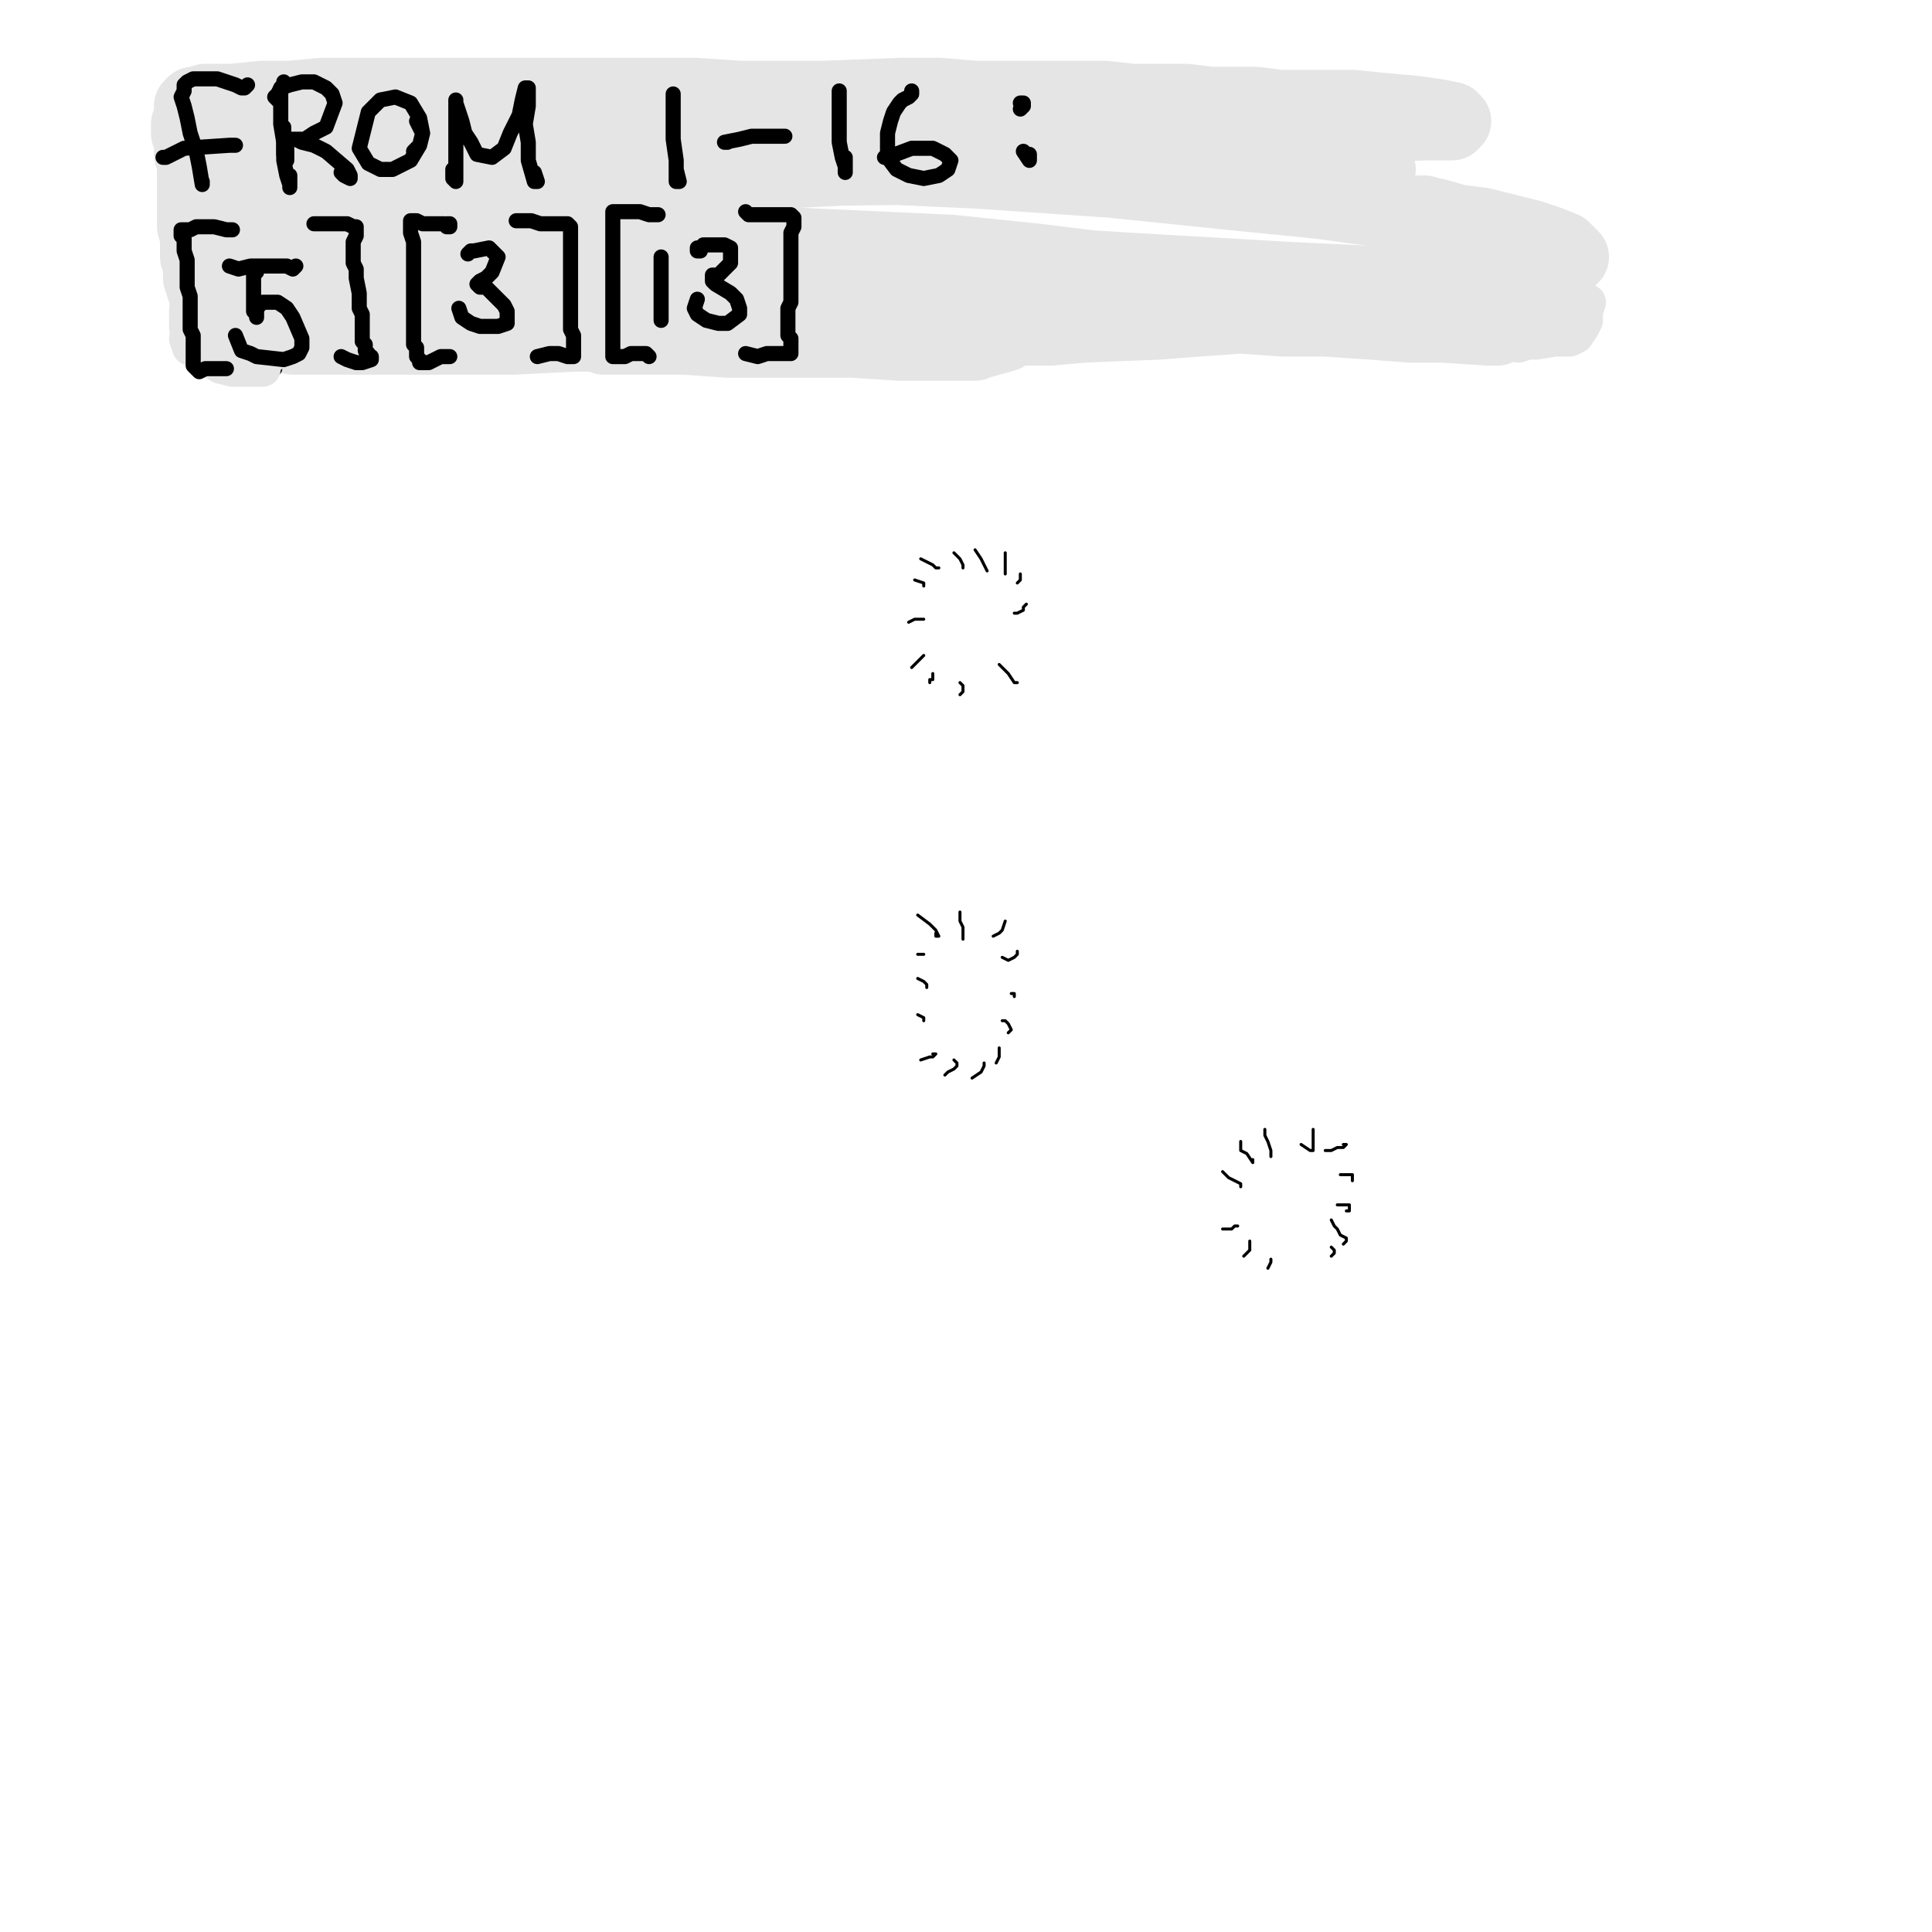 <?xml version="1.0" standalone="yes"?><svg width="640px" height="640px" xmlns="http://www.w3.org/2000/svg" version="1.1"><polyline points="517,80.125 517,81.125 518,84.125 518,88.125 518,93.125 518,97.125 518,100.125 518,103.125 518,105.125 517,106.125 517,107.125 517,107.125 518,107.125 518,106.125 518,104.125 516,96.125 515,91.125 514,87.125 514,85.125 513,84.125 513,84.125 515,86.125 517,93.125 520,100.125 521,102.125 522,105.125 523,106.125 523,107.125 523,107.125 523,108.125 523,108.125 523,108.125 523,108.125 523,108.125 524,106.125 525,104.125 525,103.125 526,100.125 526,100.125 525,101.125 525,103.125 525,106.125 524,108.125 522,111.125 520,112.125 518,112.125 515,112.125 509,113.125 506,113.125 503,114.125 499,113.125 497,113.125 495,113.125 493,112.125 491,112.125 489,110.125 " fill="none" stroke="#e5e5e5" stroke-width="12px" stroke-linecap="round" stroke-linejoin="round" /><polyline points="513,98.125 512,98.125 510,98.125 500,99.125 493,98.125 476,97.125 466,97.125 454,96.125 442,96.125 415,95.125 390,95.125 381,95.125 375,96.125 373,96.125 374,97.125 378,97.125 387,98.125 409,100.125 433,102.125 443,103.125 452,105.125 459,106.125 469,107.125 472,107.125 475,107.125 479,108.125 482,108.125 486,108.125 489,108.125 493,108.125 496,109.125 496,109.125 493,109.125 478,108.125 467,108.125 454,107.125 439,106.125 425,106.125 411,105.125 397,106.125 384,107.125 359,108.125 348,109.125 337,109.125 326,109.125 316,109.125 295,109.125 285,108.125 264,107.125 255,107.125 245,106.125 235,106.125 226,106.125 217,106.125 209,106.125 201,106.125 192,106.125 184,106.125 169,106.125 161,106.125 147,105.125 142,105.125 136,105.125 126,105.125 123,105.125 119,105.125 115,105.125 111,105.125 107,105.125 104,105.125 96,105.125 93,105.125 90,105.125 86,105.125 84,105.125 81,105.125 78,105.125 76,105.125 74,104.125 72,103.125 70,100.125 68,98.125 67,95.125 66,92.125 66,88.125 65,85.125 65,81.125 65,78.125 64,75.125 64,72.125 64,69.125 64,66.125 64,63.125 64,60.125 64,58.125 64,56.125 64,53.125 63,51.125 63,48.125 63,46.125 62,44.125 62,42.125 62,41.125 63,39.125 63,38.125 63,36.125 63,35.125 64,34.125 65,34.125 68,33.125 72,33.125 77,33.125 87,32.125 96,32.125 107,31.125 120,31.125 133,31.125 148,31.125 181,31.125 198,31.125 214,31.125 230,31.125 245,32.125 260,32.125 273,32.125 299,31.125 311,31.125 323,32.125 334,32.125 346,32.125 366,32.125 375,33.125 385,33.125 393,33.125 401,34.125 408,34.125 416,34.125 424,35.125 433,35.125 439,35.125 448,35.125 458,36.125 469,37.125 476,38.125 481,39.125 482,40.125 481,41.125 473,41.125 441,42.125 424,42.125 417,42.125 388,42.125 352,42.125 314,42.125 275,43.125 239,44.125 209,46.125 187,47.125 174,48.125 170,49.125 174,50.125 188,50.125 211,50.125 241,49.125 277,49.125 317,49.125 397,50.125 429,52.125 449,54.125 457,56.125 452,57.125 433,57.125 403,55.125 365,55.125 279,56.125 239,58.125 183,61.125 172,61.125 171,59.125 207,56.125 241,55.125 280,55.125 324,57.125 368,60.125 407,64.125 437,67.125 459,70.125 477,72.125 477,72.125 475,71.125 472,70.125 470,70.125 470,70.125 471,70.125 476,71.125 483,73.125 491,74.125 507,78.125 513,80.125 518,82.125 520,84.125 521,85.125 520,86.125 518,87.125 513,89.125 506,91.125 498,93.125 488,94.125 464,94.125 448,93.125 427,92.125 375,89.125 343,87.125 310,84.125 244,81.125 215,80.125 191,80.125 165,80.125 163,80.125 167,80.125 179,80.125 198,80.125 222,80.125 250,80.125 315,83.125 344,86.125 368,89.125 392,96.125 389,98.125 378,99.125 358,98.125 334,97.125 307,96.125 281,97.125 259,98.125 243,99.125 233,100.125 229,101.125 239,101.125 251,102.125 265,102.125 279,103.125 294,103.125 316,105.125 324,106.125 333,108.125 334,110.125 333,111.125 326,113.125 319,113.125 311,113.125 302,113.125 282,113.125 271,113.125 260,112.125 249,112.125 239,112.125 221,112.125 212,112.125 204,112.125 200,112.125 200,112.125 205,112.125 215,112.125 227,112.125 241,113.125 255,113.125 284,113.125 297,113.125 309,114.125 322,114.125 323,114.125 319,114.125 310,114.125 298,114.125 267,112.125 250,112.125 233,111.125 217,111.125 203,111.125 190,111.125 170,112.125 154,112.125 148,112.125 141,112.125 134,112.125 128,112.125 121,112.125 115,112.125 110,112.125 105,112.125 97,112.125 93,111.125 90,111.125 88,111.125 83,111.125 80,111.125 78,111.125 76,111.125 74,111.125 73,110.125 73,110.125 72,110.125 72,109.125 71,109.125 71,107.125 71,105.125 72,99.125 72,91.125 72,86.125 73,81.125 73,75.125 74,70.125 75,66.125 75,57.125 75,54.125 75,51.125 76,49.125 79,49.125 86,48.125 95,48.125 107,48.125 145,49.125 170,49.125 212,51.125 223,52.125 225,52.125 217,51.125 176,49.125 151,49.125 127,50.125 107,51.125 94,53.125 91,57.125 102,59.125 122,61.125 167,64.125 181,66.125 184,67.125 178,68.125 163,69.125 143,69.125 122,70.125 104,71.125 93,73.125 89,75.125 94,77.125 134,81.125 162,83.125 191,86.125 212,88.125 223,91.125 192,90.125 168,90.125 144,90.125 125,91.125 111,92.125 106,94.125 109,95.125 121,95.125 141,95.125 165,95.125 213,95.125 226,96.125 229,97.125 223,97.125 209,97.125 167,97.125 146,98.125 129,98.125 115,98.125 107,98.125 103,97.125 101,96.125 101,95.125 101,93.125 101,91.125 101,89.125 97,85.125 95,84.125 92,84.125 88,84.125 85,86.125 83,88.125 80,91.125 77,94.125 74,97.125 72,99.125 72,100.125 71,101.125 71,101.125 71,101.125 71,102.125 71,102.125 71,102.125 70,102.125 69,102.125 68,103.125 68,103.125 68,104.125 68,105.125 68,107.125 68,108.125 " fill="none" stroke="#e5e5e5" stroke-width="24px" stroke-linecap="round" stroke-linejoin="round" /><polyline points="82,28.125 81,29.125 80,29.125 78,28.125 75,27.125 72,26.125 68,26.125 66,26.125 64,26.125 62,27.125 61,28.125 61,30.125 60,32.125 61,35.125 62,39.125 63,44.125 65,50.125 66,55.125 67,61.125 67,61.125 67,60.125 67,60.125 " fill="none" stroke="#000000" stroke-width="5px" stroke-linecap="round" stroke-linejoin="round" /><polyline points="78,48.125 76,48.125 61,49.125 57,51.125 55,52.125 54,52.125 " fill="none" stroke="#000000" stroke-width="5px" stroke-linecap="round" stroke-linejoin="round" /><polyline points="94,27.125 94,28.125 93,29.125 93,31.125 93,35.125 93,41.125 94,47.125 94,51.125 95,53.125 95,49.125 " fill="none" stroke="#000000" stroke-width="5px" stroke-linecap="round" stroke-linejoin="round" /><polyline points="94,42.125 94,44.125 94,49.125 94,53.125 95,58.125 96,61.125 96,62.125 96,62.125 96,58.125 " fill="none" stroke="#000000" stroke-width="5px" stroke-linecap="round" stroke-linejoin="round" /><polyline points="92,33.125 91,32.125 92,31.125 93,29.125 96,28.125 100,27.125 104,27.125 108,29.125 110,31.125 111,34.125 108,42.125 104,44.125 101,46.125 98,46.125 97,46.125 97,46.125 96,46.125 98,46.125 100,47.125 104,48.125 108,50.125 115,56.125 116,58.125 116,59.125 114,58.125 113,57.125 " fill="none" stroke="#000000" stroke-width="5px" stroke-linecap="round" stroke-linejoin="round" /><polyline points="137,50.125 139,48.125 140,44.125 139,39.125 136,34.125 131,32.125 126,33.125 122,37.125 119,49.125 122,54.125 126,56.125 130,56.125 136,53.125 139,48.125 140,44.125 138,40.125 " fill="none" stroke="#000000" stroke-width="5px" stroke-linecap="round" stroke-linejoin="round" /><polyline points="150,56.125 150,59.125 151,60.125 151,60.125 151,58.125 151,54.125 151,48.125 151,42.125 151,37.125 151,34.125 151,33.125 151,34.125 153,40.125 154,44.125 156,47.125 158,51.125 163,52.125 167,49.125 169,44.125 172,38.125 173,33.125 174,29.125 175,29.125 175,31.125 175,35.125 174,41.125 175,47.125 175,53.125 177,60.125 178,60.125 177,57.125 " fill="none" stroke="#000000" stroke-width="5px" stroke-linecap="round" stroke-linejoin="round" /><polyline points="223,32.125 223,31.125 223,31.125 223,34.125 223,39.125 223,46.125 224,53.125 224,57.125 224,60.125 225,60.125 224,56.125 " fill="none" stroke="#000000" stroke-width="5px" stroke-linecap="round" stroke-linejoin="round" /><polyline points="259,45.125 260,45.125 259,45.125 257,45.125 254,45.125 249,45.125 245,46.125 240,47.125 241,47.125 " fill="none" stroke="#000000" stroke-width="5px" stroke-linecap="round" stroke-linejoin="round" /><polyline points="278,32.125 278,31.125 278,30.125 278,30.125 278,32.125 278,35.125 278,41.125 278,47.125 279,52.125 280,55.125 280,57.125 280,56.125 280,52.125 " fill="none" stroke="#000000" stroke-width="5px" stroke-linecap="round" stroke-linejoin="round" /><polyline points="302,30.125 302,31.125 301,32.125 299,33.125 298,34.125 296,37.125 295,40.125 294,44.125 294,49.125 294,52.125 297,56.125 301,58.125 306,59.125 311,58.125 314,56.125 315,53.125 313,51.125 309,49.125 302,49.125 294,52.125 293,52.125 " fill="none" stroke="#000000" stroke-width="5px" stroke-linecap="round" stroke-linejoin="round" /><polyline points="338,34.125 339,34.125 339,35.125 338,36.125 " fill="none" stroke="#000000" stroke-width="5px" stroke-linecap="round" stroke-linejoin="round" /><polyline points="341,51.125 341,53.125 341,53.125 339,50.125 " fill="none" stroke="#000000" stroke-width="5px" stroke-linecap="round" stroke-linejoin="round" /><polyline points="81,88.125 80,89.125 78,91.125 74,94.125 74,96.125 76,98.125 79,100.125 87,104.125 91,107.125 92,110.125 92,113.125 90,116.125 86,117.125 83,117.125 78,116.125 73,114.125 69,112.125 68,110.125 68,108.125 " fill="none" stroke="#000000" stroke-width="5px" stroke-linecap="round" stroke-linejoin="round" /><polyline points="97,86.125 97,87.125 95,87.125 91,86.125 86,86.125 83,87.125 78,88.125 " fill="none" stroke="#000000" stroke-width="5px" stroke-linecap="round" stroke-linejoin="round" /><polyline points="124,87.125 124,87.125 123,87.125 123,86.125 123,86.125 124,86.125 124,85.125 124,85.125 126,84.125 126,83.125 128,83.125 130,83.125 134,83.125 135,85.125 136,87.125 130,94.125 129,95.125 129,96.125 131,96.125 134,97.125 138,100.125 137,107.125 128,112.125 123,113.125 118,113.125 114,111.125 113,108.125 114,103.125 117,96.125 " fill="none" stroke="#000000" stroke-width="5px" stroke-linecap="round" stroke-linejoin="round" /><polyline points="166,86.125 167,85.125 167,84.125 167,84.125 167,84.125 167,86.125 166,90.125 166,95.125 165,100.125 165,104.125 165,105.125 164,106.125 164,106.125 164,103.125 " fill="none" stroke="#000000" stroke-width="5px" stroke-linecap="round" stroke-linejoin="round" /><polyline points="182,85.125 182,85.125 182,85.125 183,85.125 183,85.125 183,85.125 183,84.125 183,84.125 184,84.125 184,84.125 184,84.125 184,84.125 187,83.125 189,82.125 194,84.125 194,86.125 192,89.125 190,92.125 189,93.125 189,95.125 195,97.125 198,100.125 198,103.125 197,105.125 194,107.125 185,108.125 181,107.125 180,103.125 " fill="none" stroke="#000000" stroke-width="5px" stroke-linecap="round" stroke-linejoin="round" /><polyline points="209,98.125 210,97.125 207,97.125 182,96.125 164,95.125 144,93.125 125,92.125 108,91.125 96,90.125 90,90.125 90,89.125 96,89.125 126,87.125 147,87.125 187,87.125 200,87.125 206,88.125 204,87.125 195,86.125 178,85.125 156,84.125 135,83.125 103,82.125 95,81.125 94,81.125 99,81.125 112,81.125 130,81.125 151,81.125 173,81.125 194,82.125 208,83.125 212,84.125 208,85.125 193,85.125 173,85.125 150,85.125 129,86.125 111,86.125 99,87.125 93,88.125 96,88.125 107,89.125 125,90.125 149,92.125 175,94.125 198,96.125 214,98.125 215,100.125 202,99.125 182,98.125 160,97.125 139,97.125 122,97.125 111,98.125 108,98.125 113,99.125 126,100.125 145,102.125 167,104.125 200,108.125 203,109.125 192,108.125 173,107.125 152,106.125 132,105.125 116,105.125 106,105.125 104,106.125 121,106.125 139,105.125 161,105.125 200,107.125 211,108.125 202,109.125 180,108.125 158,108.125 136,108.125 117,107.125 102,107.125 92,107.125 87,107.125 86,106.125 85,105.125 85,105.125 84,105.125 84,104.125 83,104.125 84,105.125 95,106.125 114,107.125 128,107.125 130,107.125 128,106.125 121,105.125 111,103.125 101,100.125 91,98.125 84,96.125 80,94.125 76,92.125 75,90.125 77,88.125 81,86.125 88,83.125 88,83.125 87,83.125 85,83.125 81,86.125 79,88.125 78,90.125 78,93.125 77,95.125 77,96.125 77,98.125 77,99.125 76,100.125 76,101.125 76,102.125 75,103.125 76,104.125 78,106.125 93,109.125 104,110.125 118,110.125 130,111.125 138,111.125 142,111.125 140,111.125 123,111.125 110,110.125 97,109.125 82,109.125 78,109.125 76,110.125 78,110.125 95,112.125 106,113.125 115,113.125 122,114.125 118,114.125 110,114.125 90,114.125 83,114.125 77,114.125 71,115.125 67,115.125 65,115.125 64,115.125 64,115.125 65,115.125 67,115.125 69,114.125 70,113.125 70,112.125 70,110.125 70,109.125 69,108.125 68,108.125 67,109.125 68,111.125 70,112.125 73,113.125 77,114.125 81,114.125 83,114.125 83,114.125 81,113.125 78,111.125 " fill="none" stroke="#e5e5e5" stroke-width="12px" stroke-linecap="round" stroke-linejoin="round" /><polyline points="86,87.125 86,88.125 85,88.125 85,88.125 84,87.125 83,87.125 82,87.125 80,87.125 79,87.125 76,87.125 75,87.125 72,87.125 71,87.125 70,87.125 69,87.125 69,87.125 69,88.125 69,89.125 69,91.125 69,95.125 69,98.125 69,100.125 68,102.125 68,104.125 68,106.125 68,107.125 68,109.125 68,110.125 68,111.125 68,113.125 69,114.125 69,115.125 69,116.125 69,119.125 69,119.125 70,121.125 71,121.125 71,122.125 72,122.125 73,122.125 74,122.125 77,122.125 80,122.125 84,121.125 87,121.125 91,122.125 " fill="none" stroke="#000000" stroke-width="5px" stroke-linecap="round" stroke-linejoin="round" /><polyline points="99,99.125 99,100.125 99,101.125 99,103.125 99,105.125 99,107.125 99,109.125 99,109.125 100,109.125 103,109.125 106,109.125 112,112.125 114,114.125 114,116.125 113,117.125 109,118.125 105,118.125 100,118.125 96,116.125 96,113.125 " fill="none" stroke="#000000" stroke-width="5px" stroke-linecap="round" stroke-linejoin="round" /><polyline points="116,95.125 116,96.125 115,97.125 111,97.125 100,97.125 95,98.125 " fill="none" stroke="#000000" stroke-width="5px" stroke-linecap="round" stroke-linejoin="round" /><polyline points="111,96.125 109,92.125 107,89.125 106,88.125 106,90.125 107,95.125 109,101.125 111,105.125 114,108.125 116,108.125 117,107.125 117,102.125 116,97.125 113,93.125 111,92.125 108,99.125 108,104.125 114,111.125 118,111.125 121,107.125 124,103.125 124,97.125 123,92.125 119,90.125 115,92.125 110,100.125 111,105.125 113,110.125 116,112.125 118,112.125 120,107.125 118,103.125 110,96.125 106,97.125 104,100.125 104,105.125 105,111.125 109,117.125 112,114.125 111,109.125 108,104.125 104,99.125 99,95.125 94,98.125 95,104.125 96,110.125 98,114.125 100,116.125 101,116.125 99,107.125 95,101.125 87,93.125 85,93.125 84,95.125 84,101.125 86,110.125 88,114.125 90,116.125 92,114.125 93,109.125 93,102.125 91,96.125 86,90.125 83,91.125 81,93.125 80,97.125 79,103.125 81,109.125 85,111.125 90,109.125 93,104.125 95,98.125 94,92.125 92,88.125 87,86.125 84,86.125 80,88.125 76,90.125 73,92.125 72,95.125 72,97.125 72,99.125 73,99.125 74,99.125 74,98.125 74,96.125 72,94.125 71,92.125 69,91.125 68,90.125 67,91.125 67,92.125 68,94.125 70,95.125 74,95.125 77,94.125 81,92.125 83,89.125 83,86.125 82,84.125 80,83.125 76,83.125 73,84.125 70,85.125 68,88.125 67,91.125 67,95.125 67,99.125 69,103.125 70,107.125 72,110.125 74,113.125 75,116.125 76,116.125 77,117.125 79,117.125 81,117.125 83,117.125 89,118.125 89,117.125 89,117.125 87,116.125 85,116.125 81,115.125 77,115.125 74,114.125 71,115.125 70,115.125 70,116.125 73,118.125 75,120.125 79,121.125 85,122.125 87,122.125 84,122.125 81,122.125 77,122.125 73,121.125 70,119.125 68,118.125 67,116.125 66,115.125 65,112.125 65,109.125 66,103.125 67,101.125 67,102.125 65,104.125 64,107.125 63,110.125 62,112.125 63,115.125 65,115.125 66,114.125 66,112.125 68,108.125 " fill="none" stroke="#e5e5e5" stroke-width="12px" stroke-linecap="round" stroke-linejoin="round" /><polyline points="85,90.125 84,90.125 84,90.125 84,91.125 84,91.125 84,91.125 84,92.125 84,93.125 84,95.125 84,101.125 84,103.125 85,104.125 85,105.125 85,105.125 85,104.125 85,102.125 86,101.125 87,100.125 89,100.125 92,100.125 95,102.125 97,105.125 100,112.125 100,115.125 99,117.125 97,118.125 94,119.125 85,118.125 83,117.125 80,116.125 78,111.125 " fill="none" stroke="#000000" stroke-width="5px" stroke-linecap="round" stroke-linejoin="round" /><polyline points="98,88.125 98,88.125 97,89.125 95,88.125 86,88.125 83,88.125 79,89.125 76,88.125 " fill="none" stroke="#000000" stroke-width="5px" stroke-linecap="round" stroke-linejoin="round" /><polyline points="77,76.125 77,76.125 75,76.125 71,75.125 68,75.125 65,75.125 63,76.125 62,76.125 61,76.125 60,76.125 60,77.125 60,78.125 61,79.125 61,81.125 61,83.125 62,86.125 62,89.125 62,92.125 62,95.125 63,98.125 63,101.125 63,104.125 63,106.125 63,109.125 64,111.125 64,112.125 64,113.125 64,115.125 64,116.125 64,117.125 64,118.125 64,119.125 64,121.125 65,122.125 65,122.125 66,123.125 68,122.125 71,122.125 73,122.125 75,122.125 " fill="none" stroke="#000000" stroke-width="5px" stroke-linecap="round" stroke-linejoin="round" /><polyline points="104,74.125 105,74.125 106,74.125 107,74.125 108,74.125 110,74.125 112,74.125 114,74.125 115,74.125 117,75.125 118,75.125 118,76.125 118,76.125 118,78.125 117,80.125 117,82.125 117,85.125 117,87.125 118,89.125 118,92.125 119,97.125 119,100.125 119,102.125 120,104.125 120,106.125 120,108.125 120,109.125 120,111.125 120,112.125 120,113.125 121,114.125 121,116.125 122,117.125 122,118.125 123,118.125 123,119.125 123,119.125 120,120.125 118,120.125 115,119.125 113,118.125 " fill="none" stroke="#000000" stroke-width="5px" stroke-linecap="round" stroke-linejoin="round" /><polyline points="148,74.125 149,74.125 149,75.125 148,75.125 147,74.125 146,74.125 145,74.125 144,74.125 142,74.125 140,74.125 138,73.125 137,73.125 137,73.125 136,73.125 136,74.125 136,77.125 137,80.125 137,82.125 137,85.125 137,90.125 137,93.125 137,95.125 137,97.125 137,100.125 137,102.125 137,105.125 137,107.125 137,109.125 137,110.125 137,111.125 137,112.125 137,113.125 137,114.125 138,115.125 138,116.125 138,117.125 138,118.125 139,119.125 139,120.125 140,120.125 142,120.125 144,119.125 146,118.125 149,118.125 " fill="none" stroke="#000000" stroke-width="5px" stroke-linecap="round" stroke-linejoin="round" /><polyline points="155,84.125 155,84.125 155,84.125 155,84.125 155,84.125 155,84.125 156,83.125 157,83.125 162,82.125 165,85.125 163,90.125 161,92.125 159,93.125 158,94.125 158,94.125 159,95.125 161,95.125 165,99.125 167,101.125 168,103.125 168,105.125 168,107.125 165,108.125 162,108.125 159,108.125 156,107.125 153,105.125 152,102.125 " fill="none" stroke="#000000" stroke-width="5px" stroke-linecap="round" stroke-linejoin="round" /><polyline points="171,73.125 172,73.125 173,73.125 174,73.125 176,73.125 179,74.125 181,74.125 185,74.125 187,74.125 188,74.125 189,75.125 189,76.125 189,78.125 189,81.125 189,84.125 189,90.125 189,92.125 189,95.125 189,97.125 189,100.125 189,102.125 189,104.125 189,106.125 189,108.125 189,109.125 190,111.125 190,113.125 190,114.125 190,115.125 190,116.125 190,116.125 190,117.125 190,117.125 190,118.125 188,118.125 185,117.125 182,117.125 178,118.125 " fill="none" stroke="#000000" stroke-width="5px" stroke-linecap="round" stroke-linejoin="round" /><polyline points="218,71.125 218,71.125 218,71.125 217,71.125 215,71.125 212,70.125 208,70.125 207,70.125 204,70.125 204,70.125 203,70.125 203,70.125 203,71.125 203,75.125 203,80.125 203,83.125 203,86.125 203,92.125 203,94.125 203,96.125 203,98.125 203,102.125 203,104.125 203,107.125 203,108.125 203,110.125 203,111.125 203,112.125 203,113.125 203,114.125 203,117.125 203,118.125 204,118.125 205,118.125 207,118.125 209,117.125 212,117.125 214,117.125 215,118.125 " fill="none" stroke="#000000" stroke-width="5px" stroke-linecap="round" stroke-linejoin="round" /><polyline points="219,85.125 219,85.125 219,85.125 219,87.125 219,89.125 219,92.125 219,98.125 219,105.125 219,106.125 219,106.125 219,104.125 " fill="none" stroke="#000000" stroke-width="5px" stroke-linecap="round" stroke-linejoin="round" /><polyline points="232,83.125 231,83.125 231,82.125 231,82.125 232,82.125 233,81.125 235,81.125 237,81.125 240,81.125 242,82.125 242,87.125 240,89.125 238,91.125 236,91.125 236,93.125 237,94.125 242,97.125 244,99.125 245,102.125 245,104.125 241,107.125 238,107.125 234,106.125 231,104.125 230,102.125 231,99.125 " fill="none" stroke="#000000" stroke-width="5px" stroke-linecap="round" stroke-linejoin="round" /><polyline points="247,70.125 248,71.125 248,71.125 249,71.125 249,71.125 250,71.125 252,71.125 253,71.125 255,71.125 259,71.125 259,71.125 261,71.125 262,71.125 263,72.125 263,72.125 263,74.125 263,75.125 262,77.125 262,79.125 262,82.125 262,84.125 262,87.125 262,90.125 262,93.125 262,96.125 262,98.125 262,100.125 261,102.125 261,104.125 261,105.125 261,108.125 261,110.125 261,111.125 262,112.125 262,113.125 262,114.125 262,115.125 262,115.125 262,116.125 262,117.125 261,117.125 257,117.125 254,117.125 251,118.125 247,117.125 " fill="none" stroke="#000000" stroke-width="5px" stroke-linecap="round" stroke-linejoin="round" /><polyline points="310,309.125 310,310.125 311,310.125 311,310.125 310,308.125 308,306.125 304,303.125 " fill="none" stroke="#000000" stroke-width="1px" stroke-linecap="round" stroke-linejoin="round" /><polyline points="319,311.125 319,310.125 319,309.125 319,307.125 318,305.125 318,302.125 " fill="none" stroke="#000000" stroke-width="1px" stroke-linecap="round" stroke-linejoin="round" /><polyline points="329,310.125 331,309.125 332,308.125 333,305.125 333,305.125 " fill="none" stroke="#000000" stroke-width="1px" stroke-linecap="round" stroke-linejoin="round" /><polyline points="332,317.125 334,318.125 336,317.125 337,316.125 337,315.125 337,315.125 " fill="none" stroke="#000000" stroke-width="1px" stroke-linecap="round" stroke-linejoin="round" /><polyline points="335,329.125 336,329.125 336,329.125 336,329.125 336,329.125 336,329.125 336,330.125 " fill="none" stroke="#000000" stroke-width="1px" stroke-linecap="round" stroke-linejoin="round" /><polyline points="332,338.125 332,338.125 333,338.125 334,339.125 334,339.125 335,341.125 334,342.125 " fill="none" stroke="#000000" stroke-width="1px" stroke-linecap="round" stroke-linejoin="round" /><polyline points="331,347.125 331,348.125 331,349.125 331,349.125 331,350.125 330,352.125 " fill="none" stroke="#000000" stroke-width="1px" stroke-linecap="round" stroke-linejoin="round" /><polyline points="326,352.125 326,352.125 326,353.125 325,355.125 322,357.125 " fill="none" stroke="#000000" stroke-width="1px" stroke-linecap="round" stroke-linejoin="round" /><polyline points="316,351.125 317,352.125 317,353.125 316,354.125 314,355.125 313,356.125 " fill="none" stroke="#000000" stroke-width="1px" stroke-linecap="round" stroke-linejoin="round" /><polyline points="309,349.125 310,349.125 309,350.125 308,350.125 305,351.125 " fill="none" stroke="#000000" stroke-width="1px" stroke-linecap="round" stroke-linejoin="round" /><polyline points="306,338.125 306,337.125 304,336.125 " fill="none" stroke="#000000" stroke-width="1px" stroke-linecap="round" stroke-linejoin="round" /><polyline points="307,327.125 307,326.125 306,325.125 304,324.125 " fill="none" stroke="#000000" stroke-width="1px" stroke-linecap="round" stroke-linejoin="round" /><polyline points="306,316.125 306,316.125 304,316.125 " fill="none" stroke="#000000" stroke-width="1px" stroke-linecap="round" stroke-linejoin="round" /><polyline points="411,393.125 411,392.125 409,391.125 407,390.125 405,388.125 " fill="none" stroke="#000000" stroke-width="1px" stroke-linecap="round" stroke-linejoin="round" /><polyline points="415,384.125 415,385.125 413,382.125 411,381.125 411,378.125 " fill="none" stroke="#000000" stroke-width="1px" stroke-linecap="round" stroke-linejoin="round" /><polyline points="421,382.125 421,383.125 421,383.125 421,381.125 420,378.125 419,376.125 419,374.125 " fill="none" stroke="#000000" stroke-width="1px" stroke-linecap="round" stroke-linejoin="round" /><polyline points="431,379.125 434,381.125 435,381.125 435,379.125 435,377.125 435,375.125 435,374.125 " fill="none" stroke="#000000" stroke-width="1px" stroke-linecap="round" stroke-linejoin="round" /><polyline points="439,381.125 441,381.125 443,380.125 445,380.125 446,379.125 446,379.125 445,379.125 " fill="none" stroke="#000000" stroke-width="1px" stroke-linecap="round" stroke-linejoin="round" /><polyline points="444,389.125 446,389.125 447,389.125 448,389.125 448,390.125 448,391.125 " fill="none" stroke="#000000" stroke-width="1px" stroke-linecap="round" stroke-linejoin="round" /><polyline points="443,399.125 445,399.125 446,399.125 447,399.125 447,400.125 447,401.125 446,401.125 " fill="none" stroke="#000000" stroke-width="1px" stroke-linecap="round" stroke-linejoin="round" /><polyline points="441,404.125 442,406.125 443,407.125 444,409.125 446,410.125 446,411.125 445,412.125 " fill="none" stroke="#000000" stroke-width="1px" stroke-linecap="round" stroke-linejoin="round" /><polyline points="441,413.125 442,414.125 442,415.125 441,416.125 " fill="none" stroke="#000000" stroke-width="1px" stroke-linecap="round" stroke-linejoin="round" /><polyline points="421,417.125 421,417.125 421,418.125 421,418.125 420,420.125 " fill="none" stroke="#000000" stroke-width="1px" stroke-linecap="round" stroke-linejoin="round" /><polyline points="414,411.125 414,412.125 414,414.125 413,415.125 412,416.125 " fill="none" stroke="#000000" stroke-width="1px" stroke-linecap="round" stroke-linejoin="round" /><polyline points="410,406.125 409,406.125 408,407.125 405,407.125 " fill="none" stroke="#000000" stroke-width="1px" stroke-linecap="round" stroke-linejoin="round" /><polyline points="331,220.125 331,220.125 331,220.125 332,221.125 334,223.125 336,226.125 337,226.125 " fill="none" stroke="#000000" stroke-width="1px" stroke-linecap="round" stroke-linejoin="round" /><polyline points="336,203.125 336,203.125 337,203.125 339,202.125 339,201.125 340,200.125 " fill="none" stroke="#000000" stroke-width="1px" stroke-linecap="round" stroke-linejoin="round" /><polyline points="337,193.125 338,192.125 338,191.125 338,191.125 338,190.125 338,190.125 " fill="none" stroke="#000000" stroke-width="1px" stroke-linecap="round" stroke-linejoin="round" /><polyline points="333,190.125 333,189.125 333,188.125 333,183.125 " fill="none" stroke="#000000" stroke-width="1px" stroke-linecap="round" stroke-linejoin="round" /><polyline points="327,189.125 326,187.125 325,185.125 323,182.125 " fill="none" stroke="#000000" stroke-width="1px" stroke-linecap="round" stroke-linejoin="round" /><polyline points="319,188.125 319,187.125 318,185.125 316,183.125 " fill="none" stroke="#000000" stroke-width="1px" stroke-linecap="round" stroke-linejoin="round" /><polyline points="311,188.125 311,188.125 310,188.125 309,187.125 307,186.125 305,185.125 " fill="none" stroke="#000000" stroke-width="1px" stroke-linecap="round" stroke-linejoin="round" /><polyline points="306,193.125 306,194.125 306,194.125 306,193.125 303,192.125 " fill="none" stroke="#000000" stroke-width="1px" stroke-linecap="round" stroke-linejoin="round" /><polyline points="306,205.125 304,205.125 303,205.125 301,206.125 " fill="none" stroke="#000000" stroke-width="1px" stroke-linecap="round" stroke-linejoin="round" /><polyline points="306,217.125 306,217.125 305,218.125 304,219.125 303,220.125 302,221.125 " fill="none" stroke="#000000" stroke-width="1px" stroke-linecap="round" stroke-linejoin="round" /><polyline points="309,223.125 309,224.125 309,225.125 308,225.125 308,226.125 308,226.125 " fill="none" stroke="#000000" stroke-width="1px" stroke-linecap="round" stroke-linejoin="round" /><polyline points="318,226.125 319,227.125 319,229.125 318,230.125 " fill="none" stroke="#000000" stroke-width="1px" stroke-linecap="round" stroke-linejoin="round" /></svg>